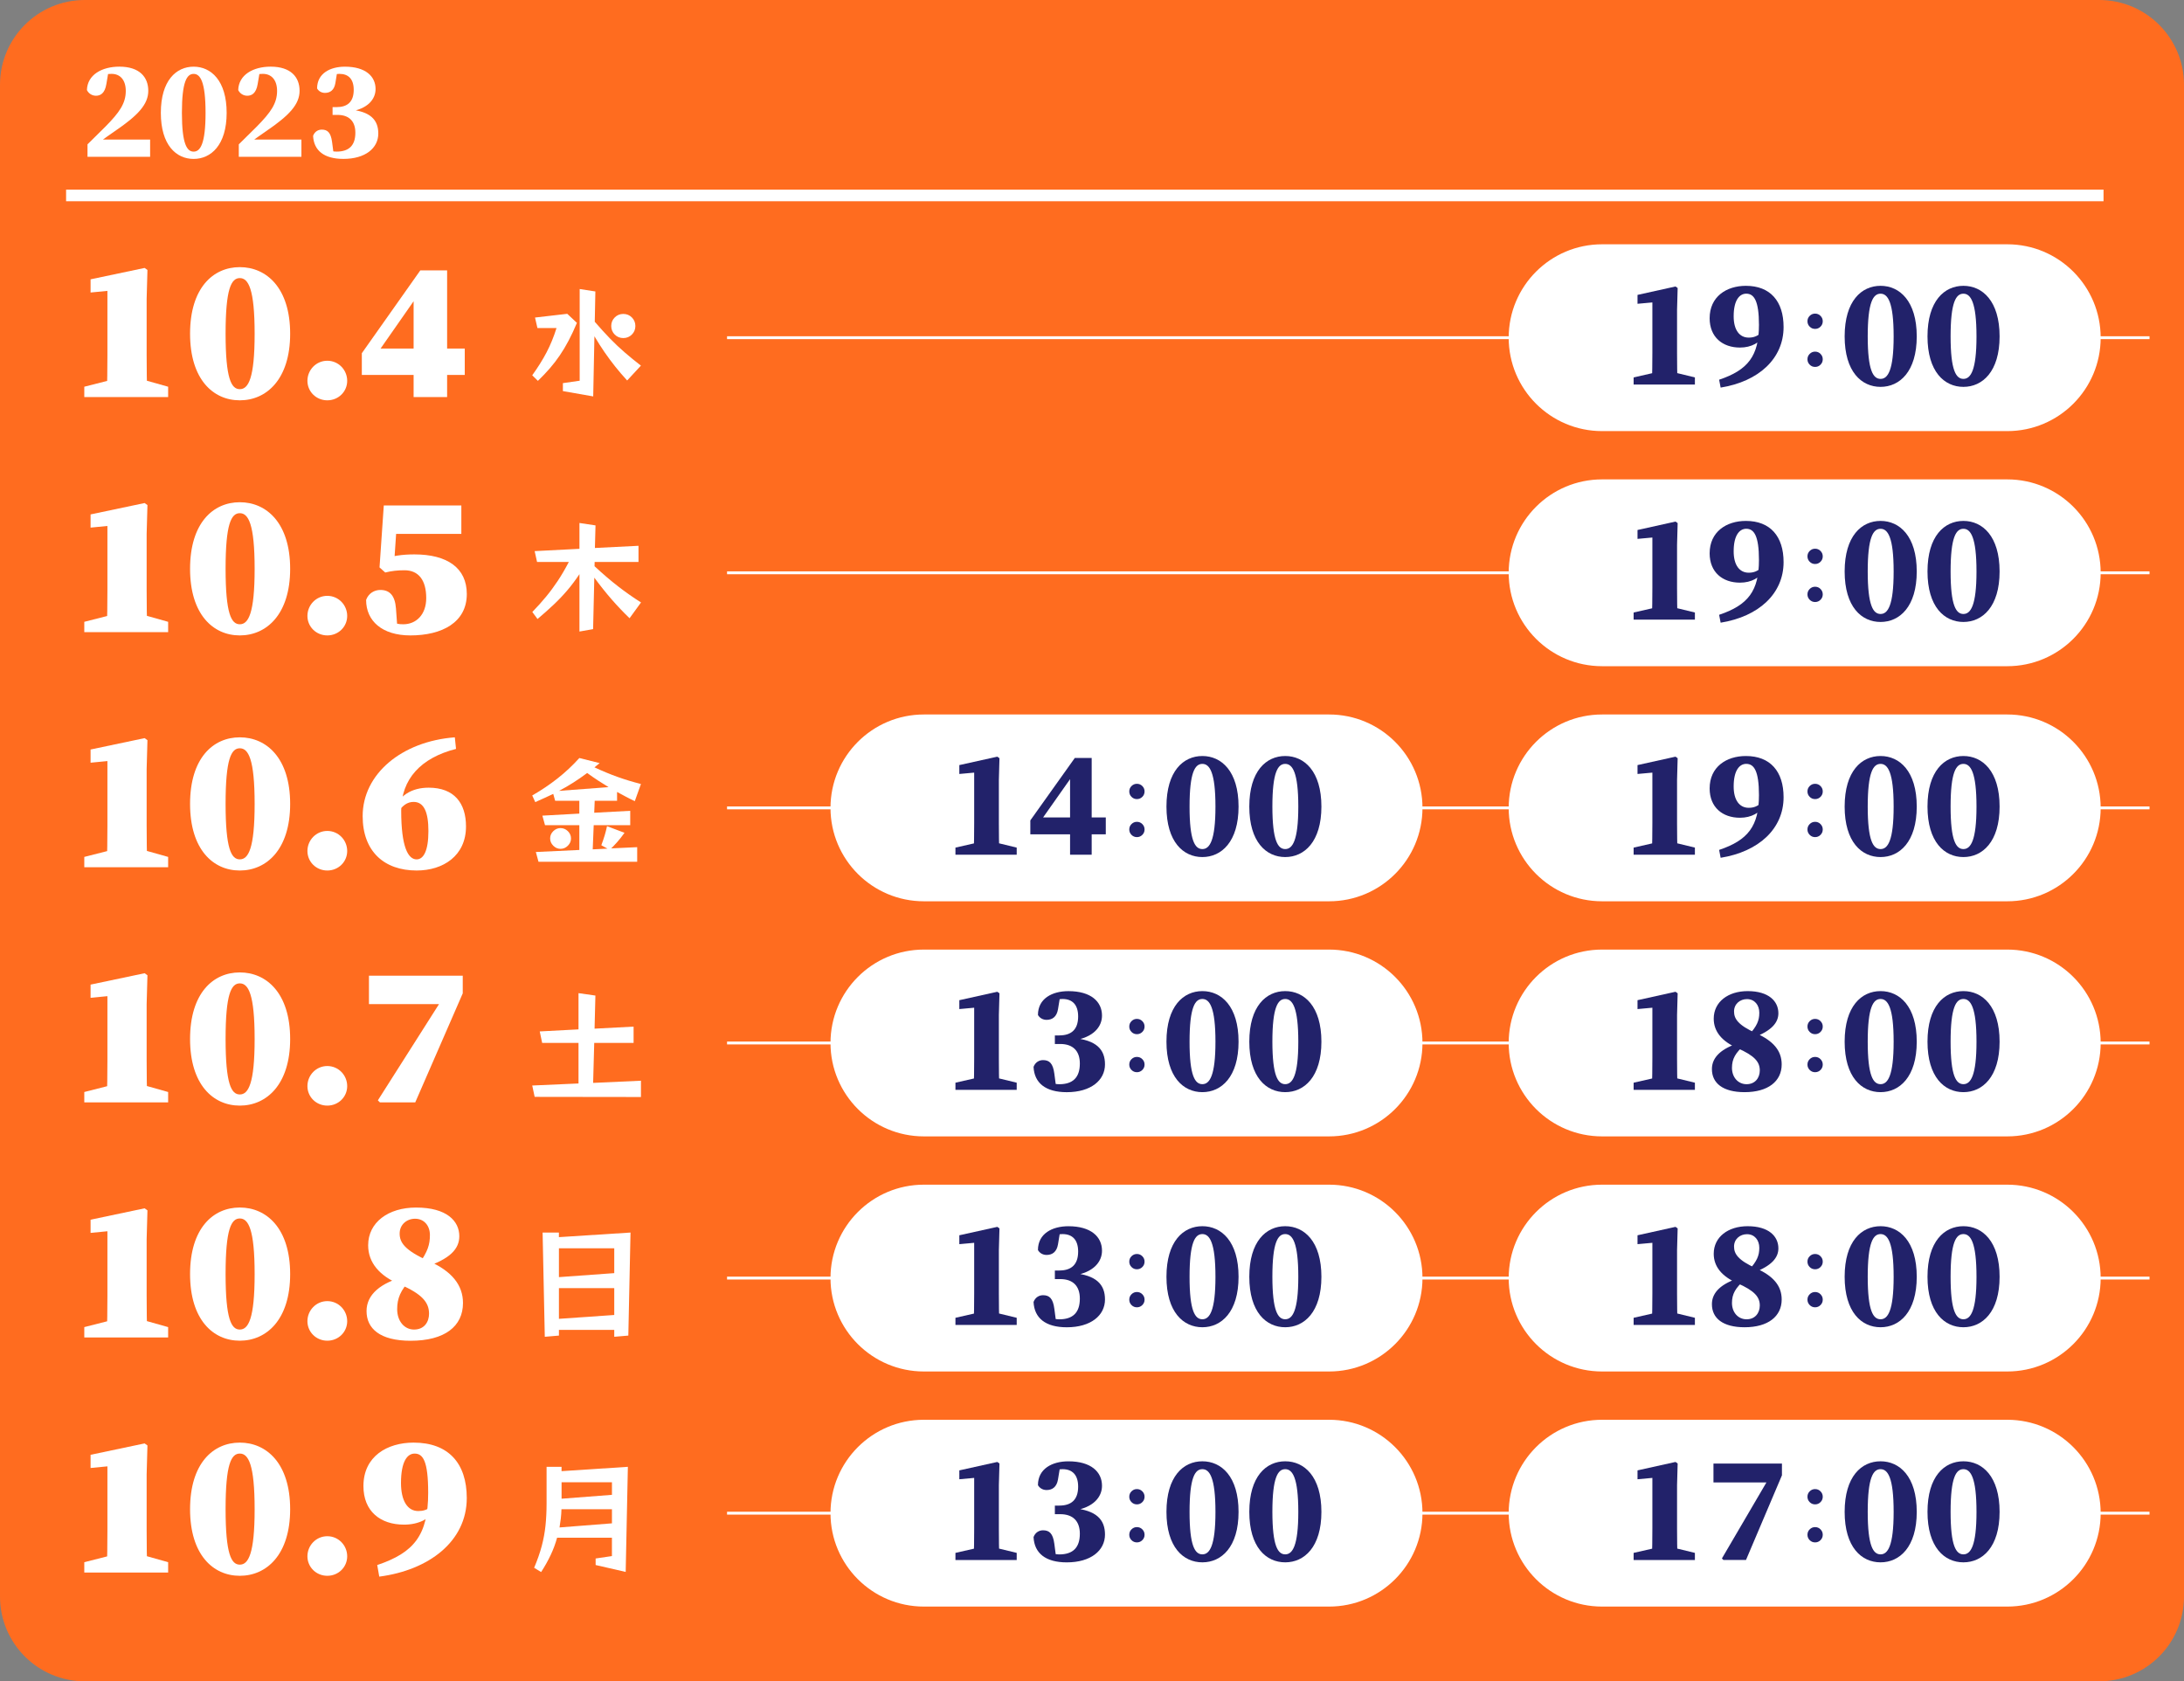 <?xml version="1.0" encoding="utf-8"?>
<!-- Generator: Adobe Illustrator 26.0.3, SVG Export Plug-In . SVG Version: 6.00 Build 0)  -->
<svg version="1.1" id="レイヤー_1" xmlns="http://www.w3.org/2000/svg" xmlns:xlink="http://www.w3.org/1999/xlink" x="0px"
	 y="0px" viewBox="0 0 760 585" style="enable-background:new 0 0 760 585;" xml:space="preserve">
<rect x="0" y="0" width="760" height="585" fill="#808080" stroke="none"/>
<style type="text/css">
	.st0{fill:#FF6C1F;}
	.st1{fill:none;stroke:#FFFFFF;stroke-miterlimit:10;}
	.st2{opacity:0.8;}
	.st3{fill:url(#SVGID_1_);}
	.st4{fill:url(#SVGID_00000160172859946828735320000012159302879649526933_);}
	.st5{fill:url(#SVGID_00000180342109934543295600000000183104684745640878_);}
	.st6{fill:url(#SVGID_00000088840828145602588320000014957048475456977558_);}
	.st7{fill:url(#SVGID_00000160182545641325661070000000788149344585813907_);}
	.st8{fill:url(#SVGID_00000061441079842936823160000010054868451638932392_);}
	.st9{fill:url(#SVGID_00000060009666439351165750000000703628423291807917_);}
	.st10{fill:url(#SVGID_00000032622980000280687220000008518879211196049827_);}
	.st11{fill:url(#SVGID_00000077282745957123532070000012308900410641201817_);}
	.st12{fill:url(#SVGID_00000108273751853764458290000000491454307408216499_);}
	.st13{fill:url(#SVGID_00000129192500875544756440000013888966583899544508_);}
	.st14{fill:url(#SVGID_00000011026156103407099000000003407702029528630968_);}
	.st15{fill:url(#SVGID_00000042003081626318663810000004590296949804907695_);}
	.st16{fill:url(#SVGID_00000155128404150076252110000016804981605816498562_);}
	.st17{fill:url(#SVGID_00000023262145680435512440000007868622788665336247_);}
	.st18{fill:url(#SVGID_00000034052674931866683250000009868958131123859863_);}
	.st19{fill:url(#SVGID_00000033332346932215169270000010167409964424208540_);}
	.st20{fill:url(#SVGID_00000075131348688213837420000000125462366010491541_);}
	.st21{fill:url(#SVGID_00000052103709020035357750000015034820190783596459_);}
	.st22{fill:url(#SVGID_00000169543678077831182740000007167792681301897874_);}
	.st23{fill:url(#SVGID_00000078726116749034477860000011297880370597981095_);}
	.st24{fill:url(#SVGID_00000142146715735761679820000007859360732779338663_);}
	.st25{fill:url(#SVGID_00000090256890630787581230000010173745501689866638_);}
	.st26{fill:url(#SVGID_00000004543345239830954390000010708459271680294067_);}
	.st27{fill:url(#SVGID_00000118386284049769367970000009590435975441318291_);}
	.st28{fill:url(#SVGID_00000122698122788485887100000016745362227574330531_);}
	.st29{fill:url(#SVGID_00000139273284707101900350000017695545903302374073_);}
	.st30{fill:url(#SVGID_00000121977253709282355250000009475732604916229762_);}
	.st31{fill:url(#SVGID_00000180367783476610950120000008768253803987838886_);}
	.st32{fill:url(#SVGID_00000167374297183039332700000004036796470974976641_);}
	.st33{fill:url(#SVGID_00000091017371611365768390000008156904754828125885_);}
	.st34{fill:url(#SVGID_00000024708350425439899890000011161482044753867941_);}
	.st35{fill:url(#SVGID_00000127046324384417996610000008531024098600131230_);}
	.st36{fill:url(#SVGID_00000095314820695468718070000005566392921289955736_);}
	.st37{fill:url(#SVGID_00000049201221602512919840000012125063559741732742_);}
	.st38{fill:url(#SVGID_00000078011478502568123140000018280738974656190356_);}
	.st39{fill:url(#SVGID_00000003072399974053174290000005174689285893950126_);}
	.st40{fill:url(#SVGID_00000150077892391767885480000001081782660123119254_);}
	.st41{fill:#FCEE21;}
	.st42{opacity:0.9;fill:#009245;}
	.st43{fill:#FFFFFF;}
	.st44{opacity:0.9;fill:#FCEE21;}
	.st45{opacity:0.9;fill:#FF6C1F;}
	.st46{opacity:0.6;fill:#FFFFFF;}
	.st47{fill:#2E3192;}
	.st48{opacity:0.9;}
	.st49{fill:#0071BC;}
	.st50{fill:#42210B;}
	.st51{fill:#F7931E;}
	.st52{fill:none;stroke:#42210B;stroke-width:2;stroke-miterlimit:10;}
	.st53{opacity:0.9;fill:#FFFFFF;}
	.st54{fill:#ED1E79;}
	.st55{fill:#29ABE2;}
	.st56{clip-path:url(#SVGID_00000132071725412839010000000017689671007842980224_);fill:#FFFFFF;}
	.st57{clip-path:url(#SVGID_00000005225780252902910600000016291271513017989563_);fill:#FFFFFF;}
	.st58{fill:#ED1C24;}
	.st59{fill:none;stroke:#ED1C24;stroke-width:5;stroke-miterlimit:10;}
	.st60{fill:none;stroke:#ED1C24;stroke-width:14;stroke-linecap:round;stroke-linejoin:round;stroke-miterlimit:10;}
	.st61{fill:none;stroke:#ED1C24;stroke-width:1.018;stroke-miterlimit:10;}
	.st62{fill:none;stroke:#ED1C24;stroke-width:2.851;stroke-linecap:round;stroke-linejoin:round;stroke-miterlimit:10;}
	.st63{fill:url(#SVGID_00000140727350033976531980000015244844934833404556_);}
	.st64{fill:#22226A;}
	.st65{fill:none;stroke:#FFFFFF;stroke-width:1.08;stroke-miterlimit:10;}
	.st66{fill:none;stroke:#FFFFFF;stroke-width:4.04;stroke-miterlimit:10;}
	.st67{fill:none;stroke:#FFFFFF;stroke-width:5.063;stroke-miterlimit:10;}
</style>
<path class="st0" d="M730.5,585h-701C13.21,585,0,571.79,0,555.5v-526C0,13.21,13.21,0,29.5,0h701C746.79,0,760,13.21,760,29.5v526
	C760,571.79,746.79,585,730.5,585z"/>
<line class="st1" x1="253" y1="117.5" x2="748" y2="117.5"/>
<line class="st1" x1="253" y1="199.3" x2="748" y2="199.3"/>
<line class="st1" x1="253" y1="281.1" x2="748" y2="281.1"/>
<line class="st1" x1="253" y1="362.9" x2="748" y2="362.9"/>
<line class="st1" x1="253" y1="444.7" x2="748" y2="444.7"/>
<line class="st1" x1="253" y1="526.5" x2="748" y2="526.5"/>
<path class="st43" d="M698.5,150h-141c-17.95,0-32.5-14.55-32.5-32.5v0c0-17.95,14.55-32.5,32.5-32.5h141
	c17.95,0,32.5,14.55,32.5,32.5v0C731,135.45,716.45,150,698.5,150z"/>
<g>
	<path class="st43" d="M185.21,130.58c1.96-2.72,3.62-5.37,4.98-7.96c1.36-2.59,2.51-5.42,3.47-8.47h-6.64l-0.84-3.66l11.22-1.3
		l3.36,3.15c-0.95,2.27-1.91,4.32-2.88,6.16c-0.97,1.84-1.98,3.54-3.05,5.11c-1.06,1.57-2.22,3.08-3.47,4.52
		c-1.25,1.44-2.64,2.91-4.18,4.39L185.21,130.58z M218.24,132.39c-1.51-1.65-2.91-3.28-4.18-4.88s-2.5-3.25-3.68-4.96
		c-1.18-1.71-2.35-3.56-3.53-5.55l-0.42,20.93l-10.55-1.85v-2.77l5.84-0.84v-31.9l5.46,0.84l-0.21,10.55
		c1.91,2.21,3.7,4.18,5.38,5.91c1.68,1.72,3.38,3.33,5.11,4.81c1.72,1.49,3.58,3,5.57,4.54L218.24,132.39z M221.1,113.43
		c0,1.18-0.41,2.17-1.22,2.98c-0.81,0.81-1.81,1.22-2.98,1.22c-1.18,0-2.17-0.41-2.98-1.22c-0.81-0.81-1.22-1.81-1.22-2.98
		c0-1.18,0.41-2.17,1.22-2.98c0.81-0.81,1.81-1.22,2.98-1.22c1.18,0,2.17,0.41,2.98,1.22S221.1,112.25,221.1,113.43z"/>
</g>
<g>
	<path class="st43" d="M58.51,134.56v3.6H29.33v-3.6l8.62-2.19h12.79L58.51,134.56z M50.32,93.23l0.99,0.71l-0.28,10.03v19.57
		c0,4.73,0.07,9.75,0.21,14.62H37.17c0.14-4.88,0.21-9.89,0.21-14.62v-22.33l-5.86,0.57v-4.59L50.32,93.23z"/>
	<path class="st43" d="M100.97,116.12c0,15.83-8.2,23.17-17.52,23.17c-9.33,0-17.31-7.35-17.31-23.17c0-15.9,7.98-23.17,17.31-23.17
		C92.78,92.95,100.97,100.22,100.97,116.12z M83.45,135.41c2.97,0,5.16-3.75,5.16-19.29c0-15.61-2.19-19.36-5.16-19.36
		c-2.97,0-4.95,3.67-4.95,19.36C78.51,131.73,80.48,135.41,83.45,135.41z"/>
	<path class="st43" d="M106.98,132.51c0-3.81,3.04-6.99,6.92-6.99s6.92,3.18,6.92,6.99c0,3.75-3.04,6.78-6.92,6.78
		S106.98,136.25,106.98,132.51z"/>
	<path class="st43" d="M125.91,130.46v-7.56l20.35-28.82h9.33v44.08h-11.66v-37.09h2.61l-15.83,22.68l-1.41-2.47h32.43v9.18H125.91z
		"/>
</g>
<g>
	<path class="st64" d="M634.29,111.78c0,0.74-0.26,1.37-0.78,1.88c-0.52,0.52-1.14,0.78-1.88,0.78s-1.37-0.26-1.88-0.78
		c-0.52-0.52-0.78-1.14-0.78-1.88c0-0.74,0.26-1.37,0.78-1.88c0.52-0.52,1.14-0.78,1.88-0.78s1.37,0.26,1.88,0.78
		C634.03,110.42,634.29,111.04,634.29,111.78z M634.29,125.01c0,0.74-0.26,1.37-0.78,1.88c-0.52,0.52-1.14,0.78-1.88,0.78
		s-1.37-0.26-1.88-0.78c-0.52-0.52-0.78-1.14-0.78-1.88s0.26-1.37,0.78-1.88c0.52-0.52,1.14-0.78,1.88-0.78s1.37,0.26,1.88,0.78
		C634.03,123.65,634.29,124.27,634.29,125.01z"/>
</g>
<g>
	<path class="st64" d="M589.8,131.32v2.48h-21.32v-2.48l6.82-1.55h8.13L589.8,131.32z M583.05,99.68l0.75,0.53l-0.21,7.57v14.95
		c0,3.61,0.05,7.39,0.16,11.07h-8.91c0.11-3.69,0.16-7.46,0.16-11.07v-17.5l-5.17,0.47v-3.09L583.05,99.68z"/>
	<path class="st64" d="M608.53,117.47c1.83,0,3.11-0.56,4.51-1.86l1.06,0.87c-1.7,2.7-4.57,4.45-8.62,4.45
		c-6.06,0-10.55-3.63-10.55-10.2c0-7.48,5.8-11.28,12.62-11.28c8.48,0,13.11,5.37,13.11,14.33c0,10.99-8.64,18.95-21.9,21.08
		l-0.53-2.74c10.1-3.38,13.86-8.36,13.86-19.08c0-8.47-1.74-10.86-4.42-10.86c-2.36,0-4.38,2.27-4.38,7.83
		C603.28,114.85,605.34,117.47,608.53,117.47z"/>
</g>
<g>
	<path class="st64" d="M667,117.05c0,12.27-5.98,17.56-12.59,17.56c-6.64,0-12.5-5.28-12.5-17.56c0-12.33,5.86-17.6,12.5-17.6
		C661.02,99.45,667,104.72,667,117.05z M654.41,131.83c2.52,0,4.55-2.91,4.55-14.78c0-11.95-2.04-14.86-4.55-14.86
		c-2.55,0-4.47,2.86-4.47,14.86C649.94,128.97,651.86,131.83,654.41,131.83z"/>
	<path class="st64" d="M695.83,117.05c0,12.27-5.98,17.56-12.59,17.56c-6.64,0-12.5-5.28-12.5-17.56c0-12.33,5.86-17.6,12.5-17.6
		C689.85,99.45,695.83,104.72,695.83,117.05z M683.24,131.83c2.52,0,4.55-2.91,4.55-14.78c0-11.95-2.04-14.86-4.55-14.86
		c-2.55,0-4.46,2.86-4.46,14.86C678.78,128.97,680.7,131.83,683.24,131.83z"/>
</g>
<path class="st43" d="M698.5,231.8h-141c-17.95,0-32.5-14.55-32.5-32.5v0c0-17.95,14.55-32.5,32.5-32.5h141
	c17.95,0,32.5,14.55,32.5,32.5v0C731,217.25,716.45,231.8,698.5,231.8z"/>
<g>
	<path class="st43" d="M219.08,215.11c-2.13-2.05-4.19-4.21-6.18-6.49c-1.99-2.28-4.02-4.83-6.09-7.63l-0.42,17.91l-4.75,0.84
		v-19.96c-1.37,2.05-2.77,3.91-4.2,5.59c-1.43,1.68-2.98,3.32-4.67,4.92c-1.68,1.6-3.59,3.29-5.72,5.09l-1.81-2.44
		c1.79-1.85,3.4-3.64,4.81-5.36c1.42-1.72,2.76-3.54,4.04-5.46s2.56-4.11,3.85-6.58h-11.05l-0.84-3.78l15.59-0.8v-8.99l5.59,0.84
		l-0.21,7.86l15.17-0.76v5.63h-15.26l-0.04,1.47c2.83,2.63,5.55,4.96,8.15,6.98c2.61,2.02,5.28,3.9,8.03,5.63L219.08,215.11z"/>
</g>
<g>
	<path class="st43" d="M58.51,216.36v3.6H29.33v-3.6l8.62-2.19h12.79L58.51,216.36z M50.32,175.03l0.99,0.71l-0.28,10.03v19.57
		c0,4.73,0.07,9.75,0.21,14.62H37.17c0.14-4.88,0.21-9.89,0.21-14.62v-22.33l-5.86,0.57v-4.59L50.32,175.03z"/>
	<path class="st43" d="M100.97,197.92c0,15.83-8.2,23.17-17.52,23.17c-9.33,0-17.31-7.35-17.31-23.17c0-15.9,7.98-23.17,17.31-23.17
		C92.78,174.75,100.97,182.02,100.97,197.92z M83.45,217.21c2.97,0,5.16-3.75,5.16-19.29c0-15.61-2.19-19.36-5.16-19.36
		c-2.97,0-4.95,3.67-4.95,19.36C78.51,213.53,80.48,217.21,83.45,217.21z"/>
	<path class="st43" d="M106.98,214.31c0-3.81,3.04-6.99,6.92-6.99s6.92,3.18,6.92,6.99c0,3.75-3.04,6.78-6.92,6.78
		S106.98,218.06,106.98,214.31z"/>
	<path class="st43" d="M132.62,194.81c3.67-1.41,7.35-1.91,11.59-1.91c11.44,0,18.23,4.73,18.23,13.78
		c0,9.89-8.62,14.41-19.64,14.41c-9.82,0-15.4-5.02-15.4-12.36c0.85-2.33,2.9-3.46,4.95-3.46c3.18,0,5.09,1.84,5.44,6.43l0.5,6.92
		l-2.05-2.4c1.62,0.78,2.26,0.99,4.1,0.99c4.45,0,7.98-3.32,7.98-9.11c0-6.36-2.76-9.68-7.56-9.68c-2.4,0-4.38,0.21-6.71,0.78
		l-1.98-1.77l1.48-21.55h26.99v9.89h-25.57l3.39-7.63l-1.2,17.73h-4.52V194.81z"/>
</g>
<g>
	<path class="st64" d="M634.29,193.58c0,0.74-0.26,1.37-0.78,1.88c-0.52,0.52-1.14,0.78-1.88,0.78s-1.37-0.26-1.88-0.78
		c-0.52-0.52-0.78-1.14-0.78-1.88c0-0.74,0.26-1.37,0.78-1.88c0.52-0.52,1.14-0.78,1.88-0.78s1.37,0.26,1.88,0.78
		C634.03,192.22,634.29,192.84,634.29,193.58z M634.29,206.81c0,0.74-0.26,1.37-0.78,1.88c-0.52,0.52-1.14,0.78-1.88,0.78
		s-1.37-0.26-1.88-0.78c-0.52-0.52-0.78-1.14-0.78-1.88s0.26-1.37,0.78-1.88c0.52-0.52,1.14-0.78,1.88-0.78s1.37,0.26,1.88,0.78
		C634.03,205.45,634.29,206.08,634.29,206.81z"/>
</g>
<g>
	<path class="st64" d="M589.8,213.12v2.48h-21.32v-2.48l6.82-1.55h8.13L589.8,213.12z M583.05,181.48l0.75,0.53l-0.21,7.57v14.95
		c0,3.61,0.05,7.39,0.16,11.07h-8.91c0.11-3.69,0.16-7.46,0.16-11.07v-17.5l-5.17,0.47v-3.09L583.05,181.48z"/>
	<path class="st64" d="M608.53,199.27c1.83,0,3.11-0.56,4.51-1.86l1.06,0.87c-1.7,2.7-4.57,4.45-8.62,4.45
		c-6.06,0-10.55-3.63-10.55-10.2c0-7.48,5.8-11.28,12.62-11.28c8.48,0,13.11,5.37,13.11,14.33c0,10.99-8.64,18.95-21.9,21.08
		l-0.53-2.74c10.1-3.38,13.86-8.36,13.86-19.08c0-8.47-1.74-10.86-4.42-10.86c-2.36,0-4.38,2.27-4.38,7.83
		C603.28,196.65,605.34,199.27,608.53,199.27z"/>
</g>
<g>
	<path class="st64" d="M667,198.85c0,12.27-5.98,17.56-12.59,17.56c-6.64,0-12.5-5.28-12.5-17.56c0-12.33,5.86-17.6,12.5-17.6
		C661.02,181.25,667,186.52,667,198.85z M654.41,213.63c2.52,0,4.55-2.91,4.55-14.78c0-11.95-2.04-14.86-4.55-14.86
		c-2.55,0-4.47,2.86-4.47,14.86C649.94,210.77,651.86,213.63,654.41,213.63z"/>
	<path class="st64" d="M695.83,198.85c0,12.27-5.98,17.56-12.59,17.56c-6.64,0-12.5-5.28-12.5-17.56c0-12.33,5.86-17.6,12.5-17.6
		C689.85,181.25,695.83,186.52,695.83,198.85z M683.24,213.63c2.52,0,4.55-2.91,4.55-14.78c0-11.95-2.04-14.86-4.55-14.86
		c-2.55,0-4.46,2.86-4.46,14.86C678.78,210.77,680.7,213.63,683.24,213.63z"/>
</g>
<path class="st43" d="M462.5,313.6h-141c-17.95,0-32.5-14.55-32.5-32.5v0c0-17.95,14.55-32.5,32.5-32.5h141
	c17.95,0,32.5,14.55,32.5,32.5v0C495,299.05,480.45,313.6,462.5,313.6z"/>
<path class="st43" d="M698.5,313.6h-141c-17.95,0-32.5-14.55-32.5-32.5v0c0-17.95,14.55-32.5,32.5-32.5h141
	c17.95,0,32.5,14.55,32.5,32.5v0C731,299.05,716.45,313.6,698.5,313.6z"/>
<g>
	<path class="st43" d="M187.39,299.85l-0.92-3.4l15.13-0.71v-8.62h-11.94l-0.92-3.32l12.86-0.71v-4.46h-8.41l-0.67-2.4
		c-0.95,0.45-1.95,0.91-2.98,1.39c-1.04,0.48-2.13,0.97-3.28,1.47l-1.05-2.31c3.17-1.82,6.1-3.8,8.81-5.93s5.23-4.5,7.59-7.1
		l7.06,1.77l-1.81,1.47c2.77,1.29,5.44,2.4,8.01,3.32c2.56,0.92,5.29,1.75,8.17,2.48l-2.14,5.97c-1.12-0.53-2.19-1.06-3.19-1.6
		s-2-1.06-2.98-1.6v3.07h-7.78l-0.17,4.16l12.53-0.67v5H206.6l-0.34,8.41l5.13-0.25l-2.14-1.18c0.48-1.29,0.87-2.44,1.18-3.47
		c0.31-1.02,0.57-2.08,0.8-3.17l6.09,2.31c-0.87,1.23-1.74,2.33-2.61,3.3s-1.54,1.67-2.02,2.12l9.04-0.42v5.08H187.39z
		 M198.7,291.74c0,0.95-0.36,1.79-1.09,2.52c-0.73,0.73-1.58,1.09-2.56,1.09c-0.95,0-1.79-0.36-2.52-1.09
		c-0.73-0.73-1.09-1.57-1.09-2.52c0-0.98,0.36-1.83,1.09-2.54c0.73-0.71,1.57-1.07,2.52-1.07c0.98,0,1.83,0.36,2.56,1.07
		C198.33,289.91,198.7,290.76,198.7,291.74z M211.77,273.88c-1.21-0.73-2.42-1.49-3.64-2.29c-1.22-0.8-2.49-1.67-3.8-2.63
		c-1.65,1.23-3.27,2.35-4.86,3.36s-3.23,1.96-4.94,2.86L211.77,273.88z"/>
</g>
<g>
	<path class="st43" d="M58.51,298.16v3.6H29.33v-3.6l8.62-2.19h12.79L58.51,298.16z M50.32,256.83l0.99,0.71l-0.28,10.03v19.57
		c0,4.73,0.07,9.75,0.21,14.62H37.17c0.14-4.88,0.21-9.89,0.21-14.62v-22.33l-5.86,0.57v-4.59L50.32,256.83z"/>
	<path class="st43" d="M100.97,279.72c0,15.83-8.2,23.17-17.52,23.17c-9.33,0-17.31-7.35-17.31-23.17c0-15.9,7.98-23.17,17.31-23.17
		C92.78,256.55,100.97,263.82,100.97,279.72z M83.45,299.01c2.97,0,5.16-3.75,5.16-19.29c0-15.61-2.19-19.36-5.16-19.36
		c-2.97,0-4.95,3.67-4.95,19.36C78.51,295.33,80.48,299.01,83.45,299.01z"/>
	<path class="st43" d="M106.98,296.11c0-3.81,3.04-6.99,6.92-6.99s6.92,3.18,6.92,6.99c0,3.75-3.04,6.78-6.92,6.78
		S106.98,299.86,106.98,296.11z"/>
	<path class="st43" d="M149.08,289.19c0-6.5-1.48-10.17-5.16-10.17c-2.05,0-4.1,1.13-5.79,4.38l-1.62-0.71
		c2.19-6,6.85-8.62,12.65-8.62c8.9,0,13,5.37,13,13.49c0,10.24-7.98,15.33-17.17,15.33c-11.37,0-18.79-6.71-18.79-18.93
		c0-14.62,13.56-26,32.07-27.41l0.42,4.03c-12.22,3.11-19.08,10.46-19.08,21.48c0,12.65,2.4,16.96,5.37,16.96
		C147.32,299.01,149.08,296.18,149.08,289.19z"/>
</g>
<g>
	<path class="st64" d="M634.29,275.38c0,0.74-0.26,1.37-0.78,1.88c-0.52,0.52-1.14,0.78-1.88,0.78s-1.37-0.26-1.88-0.78
		c-0.52-0.52-0.78-1.14-0.78-1.88c0-0.74,0.26-1.37,0.78-1.88c0.52-0.52,1.14-0.78,1.88-0.78s1.37,0.26,1.88,0.78
		C634.03,274.02,634.29,274.64,634.29,275.38z M634.29,288.61c0,0.74-0.26,1.37-0.78,1.88c-0.52,0.52-1.14,0.78-1.88,0.78
		s-1.37-0.26-1.88-0.78c-0.52-0.52-0.78-1.14-0.78-1.88s0.26-1.37,0.78-1.88c0.52-0.52,1.14-0.78,1.88-0.78s1.37,0.26,1.88,0.78
		C634.03,287.25,634.29,287.88,634.29,288.61z"/>
</g>
<g>
	<path class="st64" d="M589.8,294.92v2.48h-21.32v-2.48l6.82-1.55h8.13L589.8,294.92z M583.05,263.28l0.75,0.53l-0.21,7.57v14.95
		c0,3.61,0.05,7.39,0.16,11.07h-8.91c0.11-3.69,0.16-7.46,0.16-11.07v-17.5l-5.17,0.47v-3.09L583.05,263.28z"/>
	<path class="st64" d="M608.53,281.07c1.83,0,3.11-0.56,4.51-1.86l1.06,0.87c-1.7,2.7-4.57,4.45-8.62,4.45
		c-6.06,0-10.55-3.63-10.55-10.2c0-7.48,5.8-11.28,12.62-11.28c8.48,0,13.11,5.37,13.11,14.33c0,10.99-8.64,18.95-21.9,21.08
		l-0.53-2.74c10.1-3.38,13.86-8.36,13.86-19.08c0-8.47-1.74-10.86-4.42-10.86c-2.36,0-4.38,2.27-4.38,7.83
		C603.28,278.45,605.34,281.07,608.53,281.07z"/>
</g>
<g>
	<path class="st64" d="M667,280.65c0,12.27-5.98,17.56-12.59,17.56c-6.64,0-12.5-5.28-12.5-17.56c0-12.33,5.86-17.6,12.5-17.6
		C661.02,263.05,667,268.32,667,280.65z M654.41,295.43c2.52,0,4.55-2.91,4.55-14.78c0-11.95-2.04-14.86-4.55-14.86
		c-2.55,0-4.47,2.86-4.47,14.86C649.94,292.57,651.86,295.43,654.41,295.43z"/>
	<path class="st64" d="M695.83,280.65c0,12.27-5.98,17.56-12.59,17.56c-6.64,0-12.5-5.28-12.5-17.56c0-12.33,5.86-17.6,12.5-17.6
		C689.85,263.05,695.83,268.32,695.83,280.65z M683.24,295.43c2.52,0,4.55-2.91,4.55-14.78c0-11.95-2.04-14.86-4.55-14.86
		c-2.55,0-4.46,2.86-4.46,14.86C678.78,292.57,680.7,295.43,683.24,295.43z"/>
</g>
<g>
	<path class="st64" d="M398.29,275.38c0,0.74-0.26,1.37-0.78,1.88c-0.52,0.52-1.14,0.78-1.88,0.78c-0.74,0-1.37-0.26-1.88-0.78
		c-0.52-0.52-0.78-1.14-0.78-1.88c0-0.74,0.26-1.37,0.78-1.88c0.52-0.52,1.14-0.78,1.88-0.78c0.74,0,1.37,0.26,1.88,0.78
		C398.03,274.02,398.29,274.64,398.29,275.38z M398.29,288.61c0,0.74-0.26,1.37-0.78,1.88c-0.52,0.52-1.14,0.78-1.88,0.78
		c-0.74,0-1.37-0.26-1.88-0.78c-0.52-0.52-0.78-1.14-0.78-1.88s0.26-1.37,0.78-1.88c0.52-0.52,1.14-0.78,1.88-0.78
		c0.74,0,1.37,0.26,1.88,0.78C398.03,287.25,398.29,287.88,398.29,288.61z"/>
</g>
<g>
	<path class="st64" d="M353.8,294.92v2.48h-21.32v-2.48l6.82-1.55h8.13L353.8,294.92z M347.05,263.28l0.75,0.53l-0.21,7.57v14.95
		c0,3.61,0.05,7.39,0.16,11.07h-8.91c0.11-3.69,0.16-7.46,0.16-11.07v-17.5l-5.17,0.47v-3.09L347.05,263.28z"/>
	<path class="st64" d="M358.54,290.3v-4.85l15.47-21.71h5.88v33.66h-7.52v-28.91h1.84l-12.33,17.5l-0.78-1.57h23.7v5.88H358.54z"/>
</g>
<g>
	<path class="st64" d="M431,280.65c0,12.27-5.98,17.56-12.59,17.56c-6.64,0-12.5-5.28-12.5-17.56c0-12.33,5.86-17.6,12.5-17.6
		C425.02,263.05,431,268.32,431,280.65z M418.41,295.43c2.52,0,4.55-2.91,4.55-14.78c0-11.95-2.04-14.86-4.55-14.86
		c-2.55,0-4.46,2.86-4.46,14.86C413.94,292.57,415.86,295.43,418.41,295.43z"/>
	<path class="st64" d="M459.83,280.65c0,12.27-5.98,17.56-12.59,17.56c-6.64,0-12.5-5.28-12.5-17.56c0-12.33,5.86-17.6,12.5-17.6
		C453.85,263.05,459.83,268.32,459.83,280.65z M447.24,295.43c2.52,0,4.55-2.91,4.55-14.78c0-11.95-2.04-14.86-4.55-14.86
		c-2.55,0-4.47,2.86-4.47,14.86C442.78,292.57,444.7,295.43,447.24,295.43z"/>
</g>
<path class="st43" d="M462.5,395.4h-141c-17.95,0-32.5-14.55-32.5-32.5v0c0-17.95,14.55-32.5,32.5-32.5h141
	c17.95,0,32.5,14.55,32.5,32.5v0C495,380.85,480.45,395.4,462.5,395.4z"/>
<path class="st43" d="M698.5,395.4h-141c-17.95,0-32.5-14.55-32.5-32.5v0c0-17.95,14.55-32.5,32.5-32.5h141
	c17.95,0,32.5,14.55,32.5,32.5v0C731,380.85,716.45,395.4,698.5,395.4z"/>
<g>
	<path class="st43" d="M186.05,381.65l-0.84-3.95l16.1-0.71v-14.12h-12.65l-0.84-3.99l13.49-0.71v-12.61l5.88,0.84l-0.29,11.52
		l13.58-0.71v5.67h-13.7l-0.38,13.91l16.64-0.76v5.67L186.05,381.65z"/>
</g>
<g>
	<path class="st43" d="M58.51,379.96v3.6H29.33v-3.6l8.62-2.19h12.79L58.51,379.96z M50.32,338.63l0.99,0.71l-0.28,10.03v19.57
		c0,4.73,0.07,9.75,0.21,14.62H37.17c0.14-4.88,0.21-9.89,0.21-14.62v-22.33l-5.86,0.57v-4.59L50.32,338.63z"/>
	<path class="st43" d="M100.97,361.52c0,15.83-8.2,23.17-17.52,23.17c-9.33,0-17.31-7.35-17.31-23.17c0-15.9,7.98-23.17,17.31-23.17
		C92.78,338.35,100.97,345.62,100.97,361.52z M83.45,380.81c2.97,0,5.16-3.75,5.16-19.29c0-15.61-2.19-19.36-5.16-19.36
		c-2.97,0-4.95,3.67-4.95,19.36C78.51,377.13,80.48,380.81,83.45,380.81z"/>
	<path class="st43" d="M106.98,377.91c0-3.81,3.04-6.99,6.92-6.99s6.92,3.18,6.92,6.99c0,3.75-3.04,6.78-6.92,6.78
		S106.98,381.66,106.98,377.91z"/>
	<path class="st43" d="M155.02,345.84l2.19,3.53h-28.82v-9.89h32.64v6.15l-16.53,37.94H132.2l-0.71-0.71L155.02,345.84z"/>
</g>
<g>
	<path class="st64" d="M634.29,357.18c0,0.74-0.26,1.37-0.78,1.88c-0.52,0.52-1.14,0.78-1.88,0.78s-1.37-0.26-1.88-0.78
		c-0.52-0.52-0.78-1.14-0.78-1.88c0-0.74,0.26-1.37,0.78-1.88c0.52-0.52,1.14-0.78,1.88-0.78s1.37,0.26,1.88,0.78
		C634.03,355.82,634.29,356.44,634.29,357.18z M634.29,370.41c0,0.74-0.26,1.37-0.78,1.88c-0.52,0.52-1.14,0.78-1.88,0.78
		s-1.37-0.26-1.88-0.78c-0.52-0.52-0.78-1.14-0.78-1.88s0.26-1.37,0.78-1.88c0.52-0.52,1.14-0.78,1.88-0.78s1.37,0.26,1.88,0.78
		C634.03,369.05,634.29,369.67,634.29,370.41z"/>
</g>
<g>
	<path class="st64" d="M589.8,376.72v2.48h-21.32v-2.48l6.82-1.55h8.13L589.8,376.72z M583.05,345.08l0.75,0.53l-0.21,7.57v14.95
		c0,3.61,0.05,7.39,0.16,11.07h-8.91c0.11-3.69,0.16-7.46,0.16-11.07v-17.5l-5.17,0.47v-3.09L583.05,345.08z"/>
	<path class="st64" d="M605.43,362.8l1.6,0.82c-3.1,2.7-4.33,4.79-4.33,7.93c0,3.29,2.13,5.69,5.08,5.69c3.05,0,4.6-2.28,4.6-4.79
		c0-2.99-1.81-5.13-7.86-7.8c-5.33-2.31-8.17-5.76-8.17-10.2c0-5.88,5.03-9.6,11.8-9.6c7.36,0,10.7,3.52,10.7,7.71
		c0,3.12-2.15,6.06-8.88,8.53l-1.45-0.9c2.9-3.2,3.69-5.09,3.69-7.83c0-2.63-1.61-4.73-4.29-4.73c-2.38,0-4.5,1.65-4.5,4.3
		c0,2.47,1.3,4.72,7.69,7.58c5.92,2.65,8.89,6.02,8.89,10.84c0,5.9-4.77,9.66-12.9,9.66c-7.6,0-11.38-3.16-11.38-8.02
		C595.71,367.74,599.18,364.72,605.43,362.8z"/>
</g>
<g>
	<path class="st64" d="M667,362.45c0,12.27-5.98,17.56-12.59,17.56c-6.64,0-12.5-5.28-12.5-17.56c0-12.33,5.86-17.6,12.5-17.6
		C661.02,344.85,667,350.12,667,362.45z M654.41,377.23c2.52,0,4.55-2.91,4.55-14.78c0-11.95-2.04-14.86-4.55-14.86
		c-2.55,0-4.47,2.86-4.47,14.86C649.94,374.37,651.86,377.23,654.41,377.23z"/>
	<path class="st64" d="M695.83,362.45c0,12.27-5.98,17.56-12.59,17.56c-6.64,0-12.5-5.28-12.5-17.56c0-12.33,5.86-17.6,12.5-17.6
		C689.85,344.85,695.83,350.12,695.83,362.45z M683.24,377.23c2.52,0,4.55-2.91,4.55-14.78c0-11.95-2.04-14.86-4.55-14.86
		c-2.55,0-4.46,2.86-4.46,14.86C678.78,374.37,680.7,377.23,683.24,377.23z"/>
</g>
<g>
	<path class="st64" d="M398.29,357.18c0,0.74-0.26,1.37-0.78,1.88c-0.52,0.52-1.14,0.78-1.88,0.78c-0.74,0-1.37-0.26-1.88-0.78
		c-0.52-0.52-0.78-1.14-0.78-1.88c0-0.74,0.26-1.37,0.78-1.88c0.52-0.52,1.14-0.78,1.88-0.78c0.74,0,1.37,0.26,1.88,0.78
		C398.03,355.82,398.29,356.44,398.29,357.18z M398.29,370.41c0,0.74-0.26,1.37-0.78,1.88c-0.52,0.52-1.14,0.78-1.88,0.78
		c-0.74,0-1.37-0.26-1.88-0.78c-0.52-0.52-0.78-1.14-0.78-1.88s0.26-1.37,0.78-1.88c0.52-0.52,1.14-0.78,1.88-0.78
		c0.74,0,1.37,0.26,1.88,0.78C398.03,369.05,398.29,369.67,398.29,370.41z"/>
</g>
<g>
	<path class="st64" d="M353.8,376.72v2.48h-21.32v-2.48l6.82-1.55h8.13L353.8,376.72z M347.05,345.08l0.75,0.53l-0.21,7.57v14.95
		c0,3.61,0.05,7.39,0.16,11.07h-8.91c0.11-3.69,0.16-7.46,0.16-11.07v-17.5l-5.17,0.47v-3.09L347.05,345.08z"/>
	<path class="st64" d="M368.65,360.26c4.07,0,6.53-1.95,6.53-6.59c0-4.08-2.01-6.08-5.45-6.08c-0.96,0-2.31,0.24-3.99,0.75
		l3.21-1.95l-0.78,4.75c-0.45,2.71-2.03,3.71-3.97,3.71c-1.29,0-2.41-0.63-3.01-1.7c0.01-5.75,5-8.29,10.61-8.29
		c7.85,0,11.68,3.67,11.68,8.51c0,3.82-2.87,7.64-10.11,8.67v-0.87c8.15,0.7,11.15,3.97,11.15,9.17c0,5.57-4.93,9.68-13.29,9.68
		c-7.37,0-11.3-3.18-11.57-8.81c0.64-1.67,1.99-2.35,3.31-2.35c2.18,0,3.46,1.09,3.93,4.74l0.66,5l-2.55-2.18
		c1.36,0.59,2.34,0.83,3.6,0.83c4.69,0,7.16-2.3,7.16-7.2c0-4.4-2.41-6.8-6.81-6.8h-1.88v-2.97H368.65z"/>
</g>
<g>
	<path class="st64" d="M431,362.45c0,12.27-5.98,17.56-12.59,17.56c-6.64,0-12.5-5.28-12.5-17.56c0-12.33,5.86-17.6,12.5-17.6
		C425.02,344.85,431,350.12,431,362.45z M418.41,377.23c2.52,0,4.55-2.91,4.55-14.78c0-11.95-2.04-14.86-4.55-14.86
		c-2.55,0-4.46,2.86-4.46,14.86C413.94,374.37,415.86,377.23,418.41,377.23z"/>
	<path class="st64" d="M459.83,362.45c0,12.27-5.98,17.56-12.59,17.56c-6.64,0-12.5-5.28-12.5-17.56c0-12.33,5.86-17.6,12.5-17.6
		C453.85,344.85,459.83,350.12,459.83,362.45z M447.24,377.23c2.52,0,4.55-2.91,4.55-14.78c0-11.95-2.04-14.86-4.55-14.86
		c-2.55,0-4.47,2.86-4.47,14.86C442.78,374.37,444.7,377.23,447.24,377.23z"/>
</g>
<path class="st43" d="M462.5,477.2h-141c-17.95,0-32.5-14.55-32.5-32.5v0c0-17.95,14.55-32.5,32.5-32.5h141
	c17.95,0,32.5,14.55,32.5,32.5v0C495,462.65,480.45,477.2,462.5,477.2z"/>
<path class="st43" d="M698.5,477.2h-141c-17.95,0-32.5-14.55-32.5-32.5v0c0-17.95,14.55-32.5,32.5-32.5h141
	c17.95,0,32.5,14.55,32.5,32.5v0C731,462.65,716.45,477.2,698.5,477.2z"/>
<g>
	<path class="st43" d="M213.75,465.13v-2.4h-19.25v1.98l-4.92,0.42l-0.76-36.27h5.67v1.6l24.92-1.6l-0.76,35.85L213.75,465.13z
		 M213.75,434.33h-19.25v10.04l19.25-1.39V434.33z M213.75,448.2h-19.25v10.68l19.25-1.34V448.2z"/>
</g>
<g>
	<path class="st43" d="M58.51,461.76v3.6H29.33v-3.6l8.62-2.19h12.79L58.51,461.76z M50.32,420.43l0.99,0.71l-0.28,10.03v19.57
		c0,4.73,0.07,9.75,0.21,14.62H37.17c0.14-4.88,0.21-9.89,0.21-14.62v-22.33l-5.86,0.57v-4.59L50.32,420.43z"/>
	<path class="st43" d="M100.97,443.32c0,15.83-8.2,23.17-17.52,23.17c-9.33,0-17.31-7.35-17.31-23.17c0-15.9,7.98-23.17,17.31-23.17
		C92.78,420.15,100.97,427.42,100.97,443.32z M83.45,462.61c2.97,0,5.16-3.75,5.16-19.29c0-15.61-2.19-19.36-5.16-19.36
		c-2.97,0-4.95,3.67-4.95,19.36C78.51,458.93,80.48,462.61,83.45,462.61z"/>
	<path class="st43" d="M106.98,459.71c0-3.81,3.04-6.99,6.92-6.99s6.92,3.18,6.92,6.99c0,3.75-3.04,6.78-6.92,6.78
		S106.98,463.46,106.98,459.71z"/>
	<path class="st43" d="M141.1,444.1l1.77,1.13c-3.53,3.74-4.66,6.57-4.66,10.31c0,4.1,2.47,7.07,5.86,7.07
		c3.67,0,5.23-2.76,5.23-5.51c0-3.89-2.33-6.85-10.24-10.24c-6.92-2.9-10.95-7.49-10.95-13.56c0-7.98,6.99-13.14,16.67-13.14
		c10.74,0,15.05,4.73,15.05,9.96c0,4.38-3.11,7.98-12.43,10.95l-1.62-1.27c3.11-4.38,3.82-6.78,3.82-10.1
		c0-3.18-1.98-5.65-5.16-5.65c-2.83,0-5.37,1.98-5.37,5.16c0,3.04,1.62,5.79,10.24,9.61c7.84,3.46,11.8,8.27,11.8,14.55
		c0,8.12-6.36,13.14-18.23,13.14c-10.74,0-15.33-4.31-15.33-10.32C127.54,450.46,132.41,446.29,141.1,444.1z"/>
</g>
<g>
	<path class="st64" d="M634.29,438.98c0,0.74-0.26,1.37-0.78,1.88c-0.52,0.52-1.14,0.78-1.88,0.78s-1.37-0.26-1.88-0.78
		c-0.52-0.52-0.78-1.14-0.78-1.88c0-0.74,0.26-1.37,0.78-1.88c0.52-0.52,1.14-0.78,1.88-0.78s1.37,0.26,1.88,0.78
		C634.03,437.62,634.29,438.24,634.29,438.98z M634.29,452.21c0,0.74-0.26,1.37-0.78,1.88c-0.52,0.52-1.14,0.78-1.88,0.78
		s-1.37-0.26-1.88-0.78c-0.52-0.52-0.78-1.14-0.78-1.88s0.26-1.37,0.78-1.88c0.52-0.52,1.14-0.78,1.88-0.78s1.37,0.26,1.88,0.78
		C634.03,450.85,634.29,451.47,634.29,452.21z"/>
</g>
<g>
	<path class="st64" d="M589.8,458.52V461h-21.32v-2.48l6.82-1.55h8.13L589.8,458.52z M583.05,426.88l0.75,0.53l-0.21,7.57v14.95
		c0,3.61,0.05,7.39,0.16,11.07h-8.91c0.11-3.69,0.16-7.46,0.16-11.07v-17.5l-5.17,0.47v-3.09L583.05,426.88z"/>
	<path class="st64" d="M605.43,444.6l1.6,0.82c-3.1,2.7-4.33,4.79-4.33,7.93c0,3.29,2.13,5.69,5.08,5.69c3.05,0,4.6-2.28,4.6-4.79
		c0-2.99-1.81-5.13-7.86-7.8c-5.33-2.31-8.17-5.76-8.17-10.2c0-5.88,5.03-9.6,11.8-9.6c7.36,0,10.7,3.52,10.7,7.71
		c0,3.12-2.15,6.06-8.88,8.53l-1.45-0.9c2.9-3.2,3.69-5.09,3.69-7.83c0-2.63-1.61-4.73-4.29-4.73c-2.38,0-4.5,1.65-4.5,4.3
		c0,2.47,1.3,4.72,7.69,7.58c5.92,2.65,8.89,6.02,8.89,10.84c0,5.9-4.77,9.66-12.9,9.66c-7.6,0-11.38-3.16-11.38-8.02
		C595.71,449.54,599.18,446.52,605.43,444.6z"/>
</g>
<g>
	<path class="st64" d="M667,444.25c0,12.27-5.98,17.56-12.59,17.56c-6.64,0-12.5-5.28-12.5-17.56c0-12.33,5.86-17.6,12.5-17.6
		C661.02,426.65,667,431.92,667,444.25z M654.41,459.03c2.52,0,4.55-2.91,4.55-14.78c0-11.95-2.04-14.86-4.55-14.86
		c-2.55,0-4.47,2.86-4.47,14.86C649.94,456.17,651.86,459.03,654.41,459.03z"/>
	<path class="st64" d="M695.83,444.25c0,12.27-5.98,17.56-12.59,17.56c-6.64,0-12.5-5.28-12.5-17.56c0-12.33,5.86-17.6,12.5-17.6
		C689.85,426.65,695.83,431.92,695.83,444.25z M683.24,459.03c2.52,0,4.55-2.91,4.55-14.78c0-11.95-2.04-14.86-4.55-14.86
		c-2.55,0-4.46,2.86-4.46,14.86C678.78,456.17,680.7,459.03,683.24,459.03z"/>
</g>
<g>
	<path class="st64" d="M398.29,438.98c0,0.74-0.26,1.37-0.78,1.88c-0.52,0.52-1.14,0.78-1.88,0.78c-0.74,0-1.37-0.26-1.88-0.78
		c-0.52-0.52-0.78-1.14-0.78-1.88c0-0.74,0.26-1.37,0.78-1.88c0.52-0.52,1.14-0.78,1.88-0.78c0.74,0,1.37,0.26,1.88,0.78
		C398.03,437.62,398.29,438.24,398.29,438.98z M398.29,452.21c0,0.74-0.26,1.37-0.78,1.88c-0.52,0.52-1.14,0.78-1.88,0.78
		c-0.74,0-1.37-0.26-1.88-0.78c-0.52-0.52-0.78-1.14-0.78-1.88s0.26-1.37,0.78-1.88c0.52-0.52,1.14-0.78,1.88-0.78
		c0.74,0,1.37,0.26,1.88,0.78C398.03,450.85,398.29,451.47,398.29,452.21z"/>
</g>
<g>
	<path class="st64" d="M353.8,458.52V461h-21.32v-2.48l6.82-1.55h8.13L353.8,458.52z M347.05,426.88l0.75,0.53l-0.21,7.57v14.95
		c0,3.61,0.05,7.39,0.16,11.07h-8.91c0.11-3.69,0.16-7.46,0.16-11.07v-17.5l-5.17,0.47v-3.09L347.05,426.88z"/>
	<path class="st64" d="M368.65,442.06c4.07,0,6.53-1.95,6.53-6.59c0-4.08-2.01-6.08-5.45-6.08c-0.96,0-2.31,0.24-3.99,0.75
		l3.21-1.95l-0.78,4.75c-0.45,2.71-2.03,3.71-3.97,3.71c-1.29,0-2.41-0.63-3.01-1.7c0.01-5.75,5-8.29,10.61-8.29
		c7.85,0,11.68,3.67,11.68,8.51c0,3.82-2.87,7.64-10.11,8.67v-0.87c8.15,0.7,11.15,3.97,11.15,9.17c0,5.57-4.93,9.68-13.29,9.68
		c-7.37,0-11.3-3.18-11.57-8.81c0.64-1.67,1.99-2.35,3.31-2.35c2.18,0,3.46,1.09,3.93,4.74l0.66,5l-2.55-2.18
		c1.36,0.59,2.34,0.83,3.6,0.83c4.69,0,7.16-2.3,7.16-7.2c0-4.4-2.41-6.8-6.81-6.8h-1.88v-2.97H368.65z"/>
</g>
<g>
	<path class="st64" d="M431,444.25c0,12.27-5.98,17.56-12.59,17.56c-6.64,0-12.5-5.28-12.5-17.56c0-12.33,5.86-17.6,12.5-17.6
		C425.02,426.65,431,431.92,431,444.25z M418.41,459.03c2.52,0,4.55-2.91,4.55-14.78c0-11.95-2.04-14.86-4.55-14.86
		c-2.55,0-4.46,2.86-4.46,14.86C413.94,456.17,415.86,459.03,418.41,459.03z"/>
	<path class="st64" d="M459.83,444.25c0,12.27-5.98,17.56-12.59,17.56c-6.64,0-12.5-5.28-12.5-17.56c0-12.33,5.86-17.6,12.5-17.6
		C453.85,426.65,459.83,431.92,459.83,444.25z M447.24,459.03c2.52,0,4.55-2.91,4.55-14.78c0-11.95-2.04-14.86-4.55-14.86
		c-2.55,0-4.47,2.86-4.47,14.86C442.78,456.17,444.7,459.03,447.24,459.03z"/>
</g>
<path class="st43" d="M462.5,559h-141c-17.95,0-32.5-14.55-32.5-32.5v0c0-17.95,14.55-32.5,32.5-32.5h141
	c17.95,0,32.5,14.55,32.5,32.5v0C495,544.45,480.45,559,462.5,559z"/>
<path class="st43" d="M698.5,559h-141c-17.95,0-32.5-14.55-32.5-32.5v0c0-17.95,14.55-32.5,32.5-32.5h141
	c17.95,0,32.5,14.55,32.5,32.5v0C731,544.45,716.45,559,698.5,559z"/>
<g>
	<path class="st43" d="M207.27,544.54v-2.27l5.67-0.84v-6.39h-19.08c-0.56,2.04-1.3,4.05-2.23,6.01c-0.92,1.96-2.03,3.94-3.32,5.93
		l-2.44-1.47c1.15-2.72,2.03-5.25,2.65-7.59s1.05-4.69,1.3-7.06c0.25-2.37,0.38-4.95,0.38-7.75v-12.74h5.21v1.51l23.08-1.51
		l-0.76,36.57L207.27,544.54z M212.95,525.12h-17.57c-0.03,1.12-0.11,2.21-0.23,3.26s-0.27,2.08-0.44,3.09l18.24-1.43V525.12z
		 M212.95,515.75h-17.53v5.72l17.53-1.35V515.75z"/>
</g>
<g>
	<path class="st43" d="M58.51,543.56v3.6H29.33v-3.6l8.62-2.19h12.79L58.51,543.56z M50.32,502.23l0.99,0.71l-0.28,10.03v19.57
		c0,4.73,0.07,9.75,0.21,14.62H37.17c0.14-4.88,0.21-9.89,0.21-14.62v-22.33l-5.86,0.57v-4.59L50.32,502.23z"/>
	<path class="st43" d="M100.97,525.12c0,15.83-8.2,23.17-17.52,23.17c-9.33,0-17.31-7.35-17.31-23.17c0-15.9,7.98-23.17,17.31-23.17
		C92.78,501.95,100.97,509.22,100.97,525.12z M83.45,544.41c2.97,0,5.16-3.75,5.16-19.29c0-15.61-2.19-19.36-5.16-19.36
		c-2.97,0-4.95,3.67-4.95,19.36C78.51,540.73,80.48,544.41,83.45,544.41z"/>
	<path class="st43" d="M106.98,541.51c0-3.81,3.04-6.99,6.92-6.99s6.92,3.18,6.92,6.99c0,3.75-3.04,6.78-6.92,6.78
		S106.98,545.25,106.98,541.51z"/>
	<path class="st43" d="M145.55,525.76c1.77,0,2.97-0.42,4.45-1.48l1.48,1.41c-2.12,2.68-5.65,4.8-10.88,4.8
		c-8.27,0-14.13-4.66-14.13-13.42c0-10.39,8.34-15.12,17.45-15.12c12.08,0,18.51,7.14,18.51,19.29c0,15.05-13.14,25.08-30.45,27.34
		l-0.71-4.03c12.79-4.31,17.73-10.38,17.73-25.15c0-11.16-1.84-13.63-4.73-13.63c-2.54,0-4.73,2.75-4.73,10.24
		C139.55,522.08,141.74,525.76,145.55,525.76z"/>
</g>
<g>
	<path class="st64" d="M634.29,520.78c0,0.74-0.26,1.37-0.78,1.88c-0.52,0.52-1.14,0.78-1.88,0.78s-1.37-0.26-1.88-0.78
		c-0.52-0.52-0.78-1.14-0.78-1.88c0-0.74,0.26-1.37,0.78-1.88c0.52-0.52,1.14-0.78,1.88-0.78s1.37,0.26,1.88,0.78
		C634.03,519.42,634.29,520.04,634.29,520.78z M634.29,534.01c0,0.74-0.26,1.37-0.78,1.88c-0.52,0.52-1.14,0.78-1.88,0.78
		s-1.37-0.26-1.88-0.78c-0.52-0.52-0.78-1.14-0.78-1.88s0.26-1.37,0.78-1.88c0.52-0.52,1.14-0.78,1.88-0.78s1.37,0.26,1.88,0.78
		C634.03,532.65,634.29,533.27,634.29,534.01z"/>
</g>
<g>
	<path class="st64" d="M589.8,540.32v2.48h-21.32v-2.48l6.82-1.55h8.13L589.8,540.32z M583.05,508.68l0.75,0.53l-0.21,7.57v14.95
		c0,3.61,0.05,7.39,0.16,11.07h-8.91c0.11-3.69,0.16-7.46,0.16-11.07v-17.5l-5.17,0.47v-3.09L583.05,508.68z"/>
	<path class="st64" d="M616.07,513.45l1.44,2.36h-21.25v-6.56h23.83v4.08l-12.51,29.46h-7.85l-0.53-0.53L616.07,513.45z"/>
</g>
<g>
	<path class="st64" d="M667,526.05c0,12.27-5.98,17.56-12.59,17.56c-6.64,0-12.5-5.28-12.5-17.56c0-12.33,5.86-17.6,12.5-17.6
		C661.02,508.45,667,513.72,667,526.05z M654.41,540.83c2.52,0,4.55-2.91,4.55-14.78c0-11.95-2.04-14.86-4.55-14.86
		c-2.55,0-4.47,2.86-4.47,14.86C649.94,537.97,651.86,540.83,654.41,540.83z"/>
	<path class="st64" d="M695.83,526.05c0,12.27-5.98,17.56-12.59,17.56c-6.64,0-12.5-5.28-12.5-17.56c0-12.33,5.86-17.6,12.5-17.6
		C689.85,508.45,695.83,513.72,695.83,526.05z M683.24,540.83c2.52,0,4.55-2.91,4.55-14.78c0-11.95-2.04-14.86-4.55-14.86
		c-2.55,0-4.46,2.86-4.46,14.86C678.78,537.97,680.7,540.83,683.24,540.83z"/>
</g>
<g>
	<path class="st64" d="M398.29,520.78c0,0.74-0.26,1.37-0.78,1.88c-0.52,0.52-1.14,0.78-1.88,0.78c-0.74,0-1.37-0.26-1.88-0.78
		c-0.52-0.52-0.78-1.14-0.78-1.88c0-0.74,0.26-1.37,0.78-1.88c0.52-0.52,1.14-0.78,1.88-0.78c0.74,0,1.37,0.26,1.88,0.78
		C398.03,519.42,398.29,520.04,398.29,520.78z M398.29,534.01c0,0.74-0.26,1.37-0.78,1.88c-0.52,0.52-1.14,0.78-1.88,0.78
		c-0.74,0-1.37-0.26-1.88-0.78c-0.52-0.52-0.78-1.14-0.78-1.88s0.26-1.37,0.78-1.88c0.52-0.52,1.14-0.78,1.88-0.78
		c0.74,0,1.37,0.26,1.88,0.78C398.03,532.65,398.29,533.27,398.29,534.01z"/>
</g>
<g>
	<path class="st64" d="M353.8,540.32v2.48h-21.32v-2.48l6.82-1.55h8.13L353.8,540.32z M347.05,508.68l0.75,0.53l-0.21,7.57v14.95
		c0,3.61,0.05,7.39,0.16,11.07h-8.91c0.11-3.69,0.16-7.46,0.16-11.07v-17.5l-5.17,0.47v-3.09L347.05,508.68z"/>
	<path class="st64" d="M368.65,523.86c4.07,0,6.53-1.95,6.53-6.59c0-4.08-2.01-6.08-5.45-6.08c-0.96,0-2.31,0.24-3.99,0.75
		l3.21-1.95l-0.78,4.75c-0.45,2.71-2.03,3.71-3.97,3.71c-1.29,0-2.41-0.63-3.01-1.7c0.01-5.75,5-8.29,10.61-8.29
		c7.85,0,11.68,3.67,11.68,8.51c0,3.82-2.87,7.64-10.11,8.67v-0.87c8.15,0.7,11.15,3.97,11.15,9.17c0,5.57-4.93,9.68-13.29,9.68
		c-7.37,0-11.3-3.18-11.57-8.81c0.64-1.67,1.99-2.35,3.31-2.35c2.18,0,3.46,1.09,3.93,4.74l0.66,5l-2.55-2.18
		c1.36,0.59,2.34,0.83,3.6,0.83c4.69,0,7.16-2.3,7.16-7.2c0-4.4-2.41-6.8-6.81-6.8h-1.88v-2.97H368.65z"/>
</g>
<g>
	<path class="st64" d="M431,526.05c0,12.27-5.98,17.56-12.59,17.56c-6.64,0-12.5-5.28-12.5-17.56c0-12.33,5.86-17.6,12.5-17.6
		C425.02,508.45,431,513.72,431,526.05z M418.41,540.83c2.52,0,4.55-2.91,4.55-14.78c0-11.95-2.04-14.86-4.55-14.86
		c-2.55,0-4.46,2.86-4.46,14.86C413.94,537.97,415.86,540.83,418.41,540.83z"/>
	<path class="st64" d="M459.83,526.05c0,12.27-5.98,17.56-12.59,17.56c-6.64,0-12.5-5.28-12.5-17.56c0-12.33,5.86-17.6,12.5-17.6
		C453.85,508.45,459.83,513.72,459.83,526.05z M447.24,540.83c2.52,0,4.55-2.91,4.55-14.78c0-11.95-2.04-14.86-4.55-14.86
		c-2.55,0-4.47,2.86-4.47,14.86C442.78,537.97,444.7,540.83,447.24,540.83z"/>
</g>
<g>
	<path class="st43" d="M30.45,50.22c2.22-2.17,4.43-4.34,6.42-6.35c4.58-4.68,6.9-7.83,6.9-12.22c0-3.77-1.91-5.95-4.93-5.95
		c-1.41,0-2.84,0.21-4.67,1.07l3.63-2.17l-0.78,4.62c-0.53,3.31-2.11,4.09-3.61,4.09c-1.38,0-2.56-0.76-3.16-1.97
		c0.15-5.34,5.24-8.15,11.29-8.15c7.02,0,10.06,3.65,10.06,8.4c0,4.68-3.53,8.54-11.59,14.01c-1.69,1.17-3.57,2.49-5.44,3.86
		l-0.72-0.9h18.39v5.99H30.45V50.22z"/>
	<path class="st43" d="M78.87,39.27c0,11.2-5.46,16.03-11.49,16.03c-6.06,0-11.41-4.82-11.41-16.03c0-11.25,5.35-16.07,11.41-16.07
		C73.41,23.2,78.87,28.02,78.87,39.27z M67.38,52.76c2.3,0,4.15-2.66,4.15-13.49c0-10.91-1.86-13.56-4.15-13.56
		c-2.32,0-4.08,2.61-4.08,13.56C63.31,50.15,65.06,52.76,67.38,52.76z"/>
	<path class="st43" d="M83.1,50.22c2.22-2.17,4.43-4.34,6.42-6.35c4.58-4.68,6.9-7.83,6.9-12.22c0-3.77-1.91-5.95-4.93-5.95
		c-1.41,0-2.84,0.21-4.67,1.07l3.63-2.17l-0.78,4.62c-0.53,3.31-2.11,4.09-3.61,4.09c-1.38,0-2.56-0.76-3.16-1.97
		c0.15-5.34,5.24-8.15,11.29-8.15c7.02,0,10.06,3.65,10.06,8.4c0,4.68-3.53,8.54-11.59,14.01c-1.69,1.17-3.57,2.49-5.44,3.86
		l-0.72-0.9h18.39v5.99H83.1V50.22z"/>
	<path class="st43" d="M117.13,37.27c3.72,0,5.96-1.78,5.96-6.02c0-3.72-1.83-5.55-4.97-5.55c-0.88,0-2.11,0.22-3.64,0.68l2.93-1.78
		l-0.71,4.33c-0.41,2.47-1.85,3.39-3.62,3.39c-1.17,0-2.2-0.58-2.74-1.55c0.01-5.25,4.57-7.57,9.69-7.57
		c7.16,0,10.66,3.35,10.66,7.77c0,3.48-2.62,6.97-9.22,7.91v-0.79c7.44,0.64,10.17,3.62,10.17,8.37c0,5.08-4.5,8.83-12.13,8.83
		c-6.73,0-10.32-2.9-10.56-8.04c0.58-1.52,1.82-2.15,3.02-2.15c1.99,0,3.15,1,3.59,4.32l0.6,4.57L113.83,52
		c1.24,0.54,2.13,0.75,3.29,0.75c4.28,0,6.54-2.1,6.54-6.57c0-4.01-2.2-6.2-6.22-6.2h-1.71v-2.71H117.13z"/>
</g>
<line class="st66" x1="23" y1="68" x2="732" y2="68"/>
</svg>
